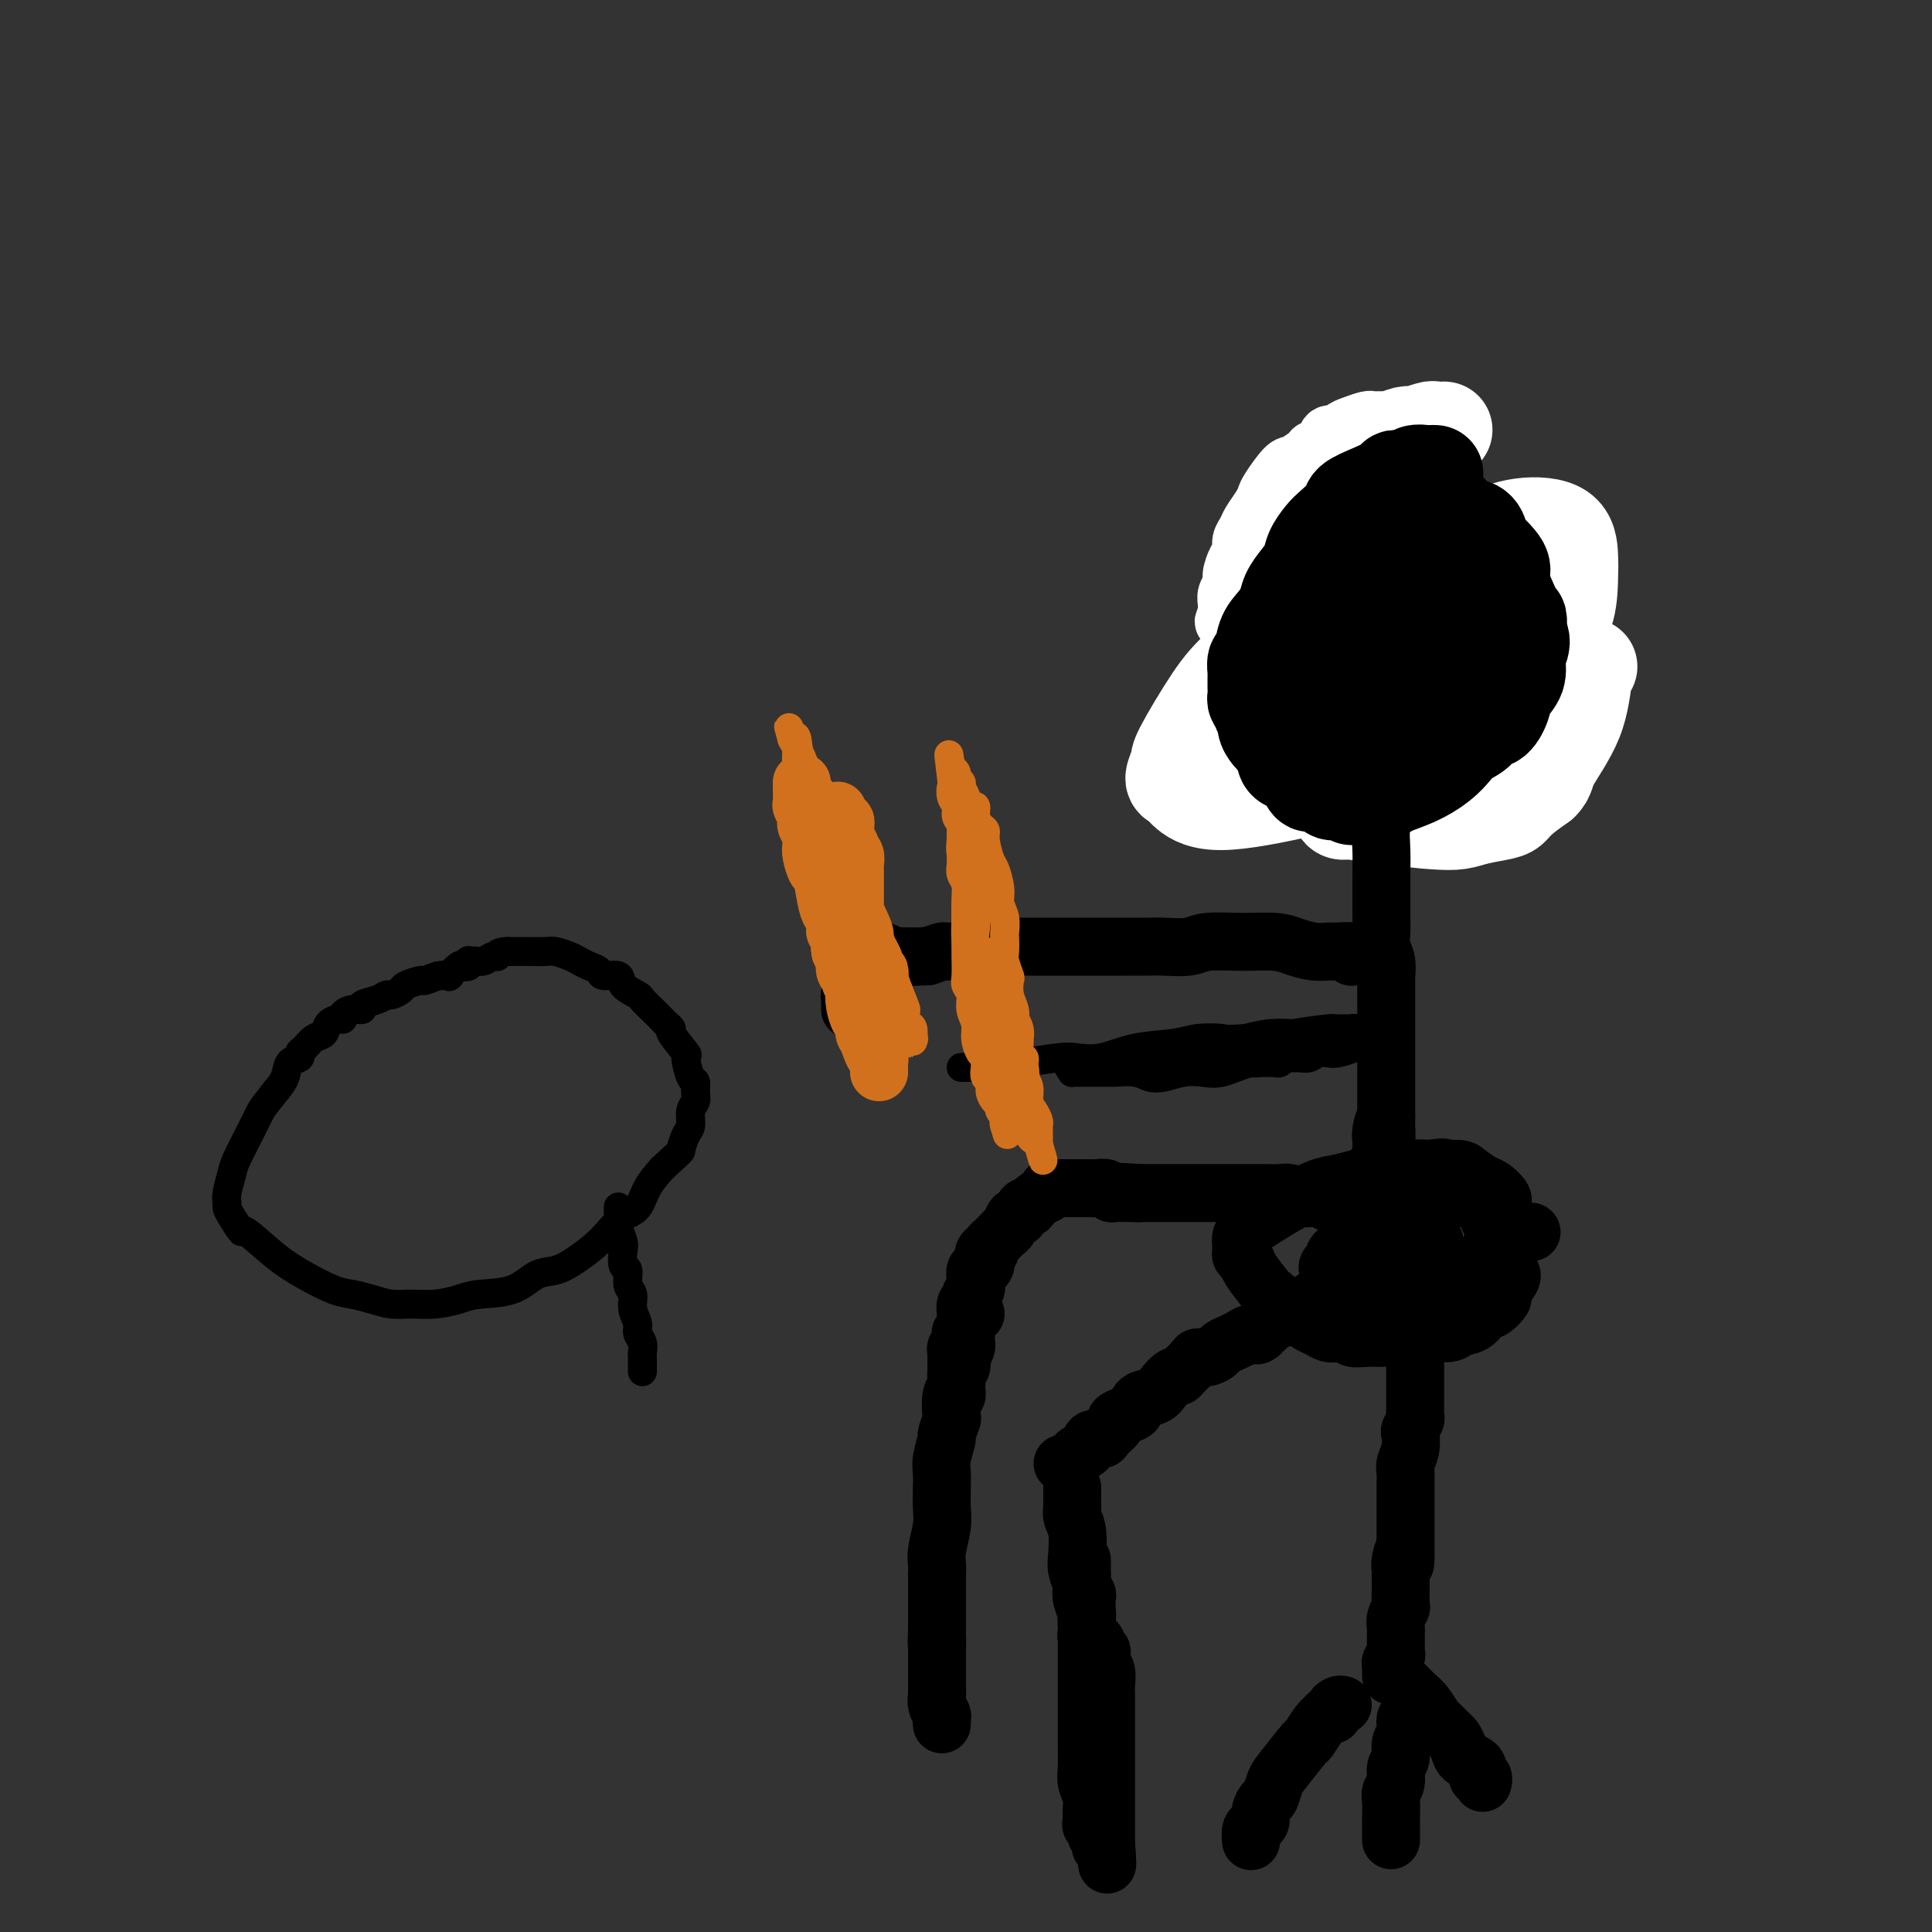 <svg viewBox='0 0 400 400' version='1.1' xmlns='http://www.w3.org/2000/svg' xmlns:xlink='http://www.w3.org/1999/xlink'><rect x="0" y="0" width="400" height="400" fill="#333333" stroke="none"/><g fill='none' stroke='#FFFFFF' stroke-width='12' stroke-linecap='round' stroke-linejoin='round'><path d='M288,87c-0.331,0.000 -0.663,0.000 -1,0c-0.337,-0.000 -0.680,-0.001 -1,0c-0.320,0.001 -0.617,0.003 -1,0c-0.383,-0.003 -0.852,-0.012 -1,0c-0.148,0.012 0.025,0.046 0,0c-0.025,-0.046 -0.248,-0.172 -1,0c-0.752,0.172 -2.031,0.641 -3,1c-0.969,0.359 -1.626,0.607 -2,1c-0.374,0.393 -0.465,0.930 -1,1c-0.535,0.070 -1.512,-0.328 -2,0c-0.488,0.328 -0.485,1.380 -1,2c-0.515,0.620 -1.546,0.806 -2,1c-0.454,0.194 -0.331,0.394 -1,1c-0.669,0.606 -2.129,1.617 -3,2c-0.871,0.383 -1.154,0.137 -2,1c-0.846,0.863 -2.254,2.836 -3,4c-0.746,1.164 -0.831,1.519 -1,2c-0.169,0.481 -0.423,1.088 -1,2c-0.577,0.912 -1.478,2.130 -2,3c-0.522,0.870 -0.666,1.392 -1,2c-0.334,0.608 -0.859,1.304 -1,2c-0.141,0.696 0.102,1.394 0,2c-0.102,0.606 -0.549,1.121 -1,2c-0.451,0.879 -0.905,2.122 -1,3c-0.095,0.878 0.171,1.390 0,2c-0.171,0.610 -0.777,1.318 -1,2c-0.223,0.682 -0.064,1.338 0,2c0.064,0.662 0.032,1.331 0,2'/><path d='M254,127c-1.376,3.901 -0.317,0.654 0,0c0.317,-0.654 -0.107,1.285 0,2c0.107,0.715 0.745,0.204 1,0c0.255,-0.204 0.128,-0.102 0,0'/></g>
<g fill='none' stroke='#FFFFFF' stroke-width='20' stroke-linecap='round' stroke-linejoin='round'><path d='M299,89c-0.826,0.030 -1.653,0.060 -2,0c-0.347,-0.060 -0.215,-0.209 -1,0c-0.785,0.209 -2.486,0.778 -3,1c-0.514,0.222 0.158,0.097 0,0c-0.158,-0.097 -1.146,-0.168 -2,0c-0.854,0.168 -1.574,0.573 -2,1c-0.426,0.427 -0.557,0.874 -1,1c-0.443,0.126 -1.199,-0.069 -2,0c-0.801,0.069 -1.646,0.403 -2,1c-0.354,0.597 -0.217,1.457 -1,2c-0.783,0.543 -2.486,0.768 -3,1c-0.514,0.232 0.160,0.471 0,1c-0.160,0.529 -1.155,1.350 -2,2c-0.845,0.650 -1.541,1.131 -2,2c-0.459,0.869 -0.683,2.127 -1,3c-0.317,0.873 -0.729,1.360 -1,2c-0.271,0.640 -0.401,1.431 -1,2c-0.599,0.569 -1.666,0.915 -2,2c-0.334,1.085 0.064,2.911 0,4c-0.064,1.089 -0.592,1.443 -1,2c-0.408,0.557 -0.697,1.318 -1,2c-0.303,0.682 -0.621,1.287 -1,2c-0.379,0.713 -0.820,1.534 -1,2c-0.180,0.466 -0.101,0.575 0,1c0.101,0.425 0.223,1.165 0,2c-0.223,0.835 -0.791,1.763 -1,2c-0.209,0.237 -0.060,-0.218 0,0c0.060,0.218 0.030,1.109 0,2'/><path d='M266,129c-0.607,3.393 0.375,2.375 1,2c0.625,-0.375 0.893,-0.107 1,0c0.107,0.107 0.054,0.054 0,0'/><path d='M297,105c-0.481,0.018 -0.962,0.035 -1,0c-0.038,-0.035 0.366,-0.123 0,0c-0.366,0.123 -1.501,0.458 -2,1c-0.499,0.542 -0.362,1.293 -1,2c-0.638,0.707 -2.052,1.372 -3,2c-0.948,0.628 -1.429,1.220 -2,2c-0.571,0.780 -1.233,1.749 -2,2c-0.767,0.251 -1.638,-0.216 -2,0c-0.362,0.216 -0.215,1.114 -1,2c-0.785,0.886 -2.501,1.762 -3,3c-0.499,1.238 0.220,2.840 0,4c-0.220,1.160 -1.379,1.878 -2,3c-0.621,1.122 -0.704,2.649 -1,5c-0.296,2.351 -0.806,5.528 -1,7c-0.194,1.472 -0.073,1.239 0,2c0.073,0.761 0.098,2.515 0,4c-0.098,1.485 -0.317,2.700 0,4c0.317,1.300 1.172,2.686 2,4c0.828,1.314 1.628,2.555 2,4c0.372,1.445 0.314,3.095 1,4c0.686,0.905 2.115,1.066 3,2c0.885,0.934 1.225,2.640 2,4c0.775,1.360 1.987,2.375 4,3c2.013,0.625 4.829,0.859 7,1c2.171,0.141 3.696,0.190 5,0c1.304,-0.190 2.385,-0.620 4,-1c1.615,-0.380 3.763,-0.710 5,-1c1.237,-0.290 1.564,-0.540 2,-1c0.436,-0.460 0.982,-1.132 2,-2c1.018,-0.868 2.509,-1.934 4,-3'/><path d='M319,162c1.415,-1.426 0.954,-1.990 2,-4c1.046,-2.010 3.600,-5.467 5,-9c1.400,-3.533 1.646,-7.144 2,-9c0.354,-1.856 0.815,-1.959 1,-2c0.185,-0.041 0.092,-0.021 0,0'/><path d='M266,131c0.349,-0.657 0.697,-1.314 -1,0c-1.697,1.314 -5.440,4.597 -8,7c-2.560,2.403 -3.937,3.924 -6,7c-2.063,3.076 -4.812,7.705 -6,10c-1.188,2.295 -0.816,2.256 -1,3c-0.184,0.744 -0.923,2.270 -1,3c-0.077,0.730 0.508,0.665 1,1c0.492,0.335 0.892,1.072 2,2c1.108,0.928 2.925,2.048 7,2c4.075,-0.048 10.410,-1.263 18,-3c7.590,-1.737 16.436,-3.995 22,-6c5.564,-2.005 7.844,-3.757 11,-6c3.156,-2.243 7.186,-4.975 10,-8c2.814,-3.025 4.413,-6.341 6,-9c1.587,-2.659 3.162,-4.662 4,-7c0.838,-2.338 0.939,-5.012 1,-7c0.061,-1.988 0.081,-3.291 0,-5c-0.081,-1.709 -0.264,-3.826 -2,-5c-1.736,-1.174 -5.026,-1.407 -8,-1c-2.974,0.407 -5.633,1.453 -9,3c-3.367,1.547 -7.441,3.594 -11,6c-3.559,2.406 -6.601,5.171 -9,8c-2.399,2.829 -4.153,5.721 -6,8c-1.847,2.279 -3.785,3.944 -5,6c-1.215,2.056 -1.705,4.502 -2,6c-0.295,1.498 -0.394,2.048 0,4c0.394,1.952 1.281,5.307 2,7c0.719,1.693 1.271,1.725 2,2c0.729,0.275 1.637,0.793 3,1c1.363,0.207 3.182,0.104 5,0'/><path d='M285,160c3.219,-0.760 6.266,-4.159 10,-7c3.734,-2.841 8.153,-5.123 11,-8c2.847,-2.877 4.121,-6.349 5,-9c0.879,-2.651 1.362,-4.480 2,-7c0.638,-2.520 1.432,-5.729 1,-8c-0.432,-2.271 -2.089,-3.603 -3,-5c-0.911,-1.397 -1.076,-2.859 -5,-1c-3.924,1.859 -11.608,7.039 -15,10c-3.392,2.961 -2.493,3.702 -3,5c-0.507,1.298 -2.420,3.153 -4,6c-1.580,2.847 -2.827,6.686 -4,10c-1.173,3.314 -2.271,6.103 -3,9c-0.729,2.897 -1.089,5.903 -1,8c0.089,2.097 0.629,3.285 1,4c0.371,0.715 0.574,0.956 1,1c0.426,0.044 1.074,-0.110 2,0c0.926,0.110 2.130,0.484 4,-1c1.870,-1.484 4.405,-4.826 7,-9c2.595,-4.174 5.251,-9.181 7,-13c1.749,-3.819 2.593,-6.450 3,-9c0.407,-2.550 0.378,-5.020 0,-7c-0.378,-1.980 -1.104,-3.471 -2,-5c-0.896,-1.529 -1.962,-3.098 -3,-4c-1.038,-0.902 -2.047,-1.139 -3,-1c-0.953,0.139 -1.851,0.653 -3,2c-1.149,1.347 -2.551,3.526 -4,6c-1.449,2.474 -2.946,5.243 -4,9c-1.054,3.757 -1.664,8.502 -2,12c-0.336,3.498 -0.398,5.749 0,8c0.398,2.251 1.257,4.500 2,6c0.743,1.500 1.372,2.250 2,3'/><path d='M284,165c1.247,3.206 2.363,2.720 4,2c1.637,-0.720 3.793,-1.675 6,-3c2.207,-1.325 4.464,-3.019 6,-5c1.536,-1.981 2.351,-4.247 3,-6c0.649,-1.753 1.134,-2.992 1,-4c-0.134,-1.008 -0.885,-1.784 -2,-3c-1.115,-1.216 -2.594,-2.873 -5,-4c-2.406,-1.127 -5.740,-1.724 -9,-2c-3.260,-0.276 -6.447,-0.229 -8,0c-1.553,0.229 -1.473,0.641 -2,1c-0.527,0.359 -1.661,0.664 -2,1c-0.339,0.336 0.116,0.704 0,1c-0.116,0.296 -0.805,0.521 -1,1c-0.195,0.479 0.102,1.211 1,2c0.898,0.789 2.396,1.636 4,3c1.604,1.364 3.316,3.247 4,4c0.684,0.753 0.342,0.377 0,0'/></g>
<g fill='none' stroke='#000000' stroke-width='20' stroke-linecap='round' stroke-linejoin='round'><path d='M297,98c0.096,0.002 0.192,0.005 0,0c-0.192,-0.005 -0.672,-0.016 -1,0c-0.328,0.016 -0.505,0.059 -1,0c-0.495,-0.059 -1.306,-0.220 -2,0c-0.694,0.220 -1.269,0.822 -2,1c-0.731,0.178 -1.619,-0.067 -2,0c-0.381,0.067 -0.255,0.444 -1,1c-0.745,0.556 -2.359,1.289 -4,2c-1.641,0.711 -3.308,1.401 -4,2c-0.692,0.599 -0.408,1.108 -1,2c-0.592,0.892 -2.059,2.167 -3,3c-0.941,0.833 -1.355,1.223 -2,2c-0.645,0.777 -1.520,1.940 -2,3c-0.480,1.060 -0.565,2.016 -1,3c-0.435,0.984 -1.220,1.994 -2,3c-0.780,1.006 -1.557,2.007 -2,3c-0.443,0.993 -0.553,1.977 -1,3c-0.447,1.023 -1.230,2.085 -2,3c-0.770,0.915 -1.527,1.684 -2,3c-0.473,1.316 -0.663,3.179 -1,4c-0.337,0.821 -0.822,0.600 -1,1c-0.178,0.400 -0.047,1.420 0,2c0.047,0.580 0.012,0.719 0,1c-0.012,0.281 -0.000,0.705 0,1c0.000,0.295 -0.010,0.460 0,1c0.010,0.540 0.041,1.453 0,2c-0.041,0.547 -0.155,0.728 0,1c0.155,0.272 0.577,0.636 1,1'/><path d='M261,146c0.086,2.527 0.801,1.846 1,2c0.199,0.154 -0.119,1.144 0,2c0.119,0.856 0.675,1.578 1,2c0.325,0.422 0.418,0.545 1,1c0.582,0.455 1.652,1.244 2,2c0.348,0.756 -0.025,1.480 0,2c0.025,0.520 0.449,0.836 1,1c0.551,0.164 1.231,0.178 2,1c0.769,0.822 1.629,2.454 2,3c0.371,0.546 0.255,0.008 1,0c0.745,-0.008 2.352,0.516 3,1c0.648,0.484 0.338,0.929 1,1c0.662,0.071 2.296,-0.232 3,0c0.704,0.232 0.476,0.999 1,1c0.524,0.001 1.799,-0.765 3,-1c1.201,-0.235 2.328,0.061 3,0c0.672,-0.061 0.889,-0.478 2,-1c1.111,-0.522 3.118,-1.151 5,-2c1.882,-0.849 3.641,-1.920 5,-3c1.359,-1.080 2.317,-2.168 3,-3c0.683,-0.832 1.090,-1.409 2,-2c0.910,-0.591 2.323,-1.197 3,-2c0.677,-0.803 0.620,-1.803 1,-2c0.380,-0.197 1.198,0.409 2,0c0.802,-0.409 1.587,-1.834 2,-3c0.413,-1.166 0.455,-2.073 1,-3c0.545,-0.927 1.594,-1.873 2,-3c0.406,-1.127 0.171,-2.436 0,-3c-0.171,-0.564 -0.277,-0.383 0,-1c0.277,-0.617 0.936,-2.034 1,-3c0.064,-0.966 -0.468,-1.483 -1,-2'/><path d='M314,131c0.801,-3.413 0.304,-2.944 0,-3c-0.304,-0.056 -0.414,-0.635 -1,-2c-0.586,-1.365 -1.649,-3.515 -2,-5c-0.351,-1.485 0.009,-2.303 0,-3c-0.009,-0.697 -0.387,-1.272 -1,-2c-0.613,-0.728 -1.462,-1.607 -2,-2c-0.538,-0.393 -0.767,-0.299 -1,-1c-0.233,-0.701 -0.472,-2.198 -1,-3c-0.528,-0.802 -1.345,-0.908 -2,-1c-0.655,-0.092 -1.149,-0.169 -2,-1c-0.851,-0.831 -2.058,-2.417 -3,-3c-0.942,-0.583 -1.617,-0.163 -2,0c-0.383,0.163 -0.473,0.070 -1,0c-0.527,-0.070 -1.491,-0.115 -2,0c-0.509,0.115 -0.561,0.390 -1,1c-0.439,0.610 -1.264,1.554 -2,2c-0.736,0.446 -1.384,0.393 -2,1c-0.616,0.607 -1.201,1.872 -2,3c-0.799,1.128 -1.810,2.117 -3,4c-1.190,1.883 -2.557,4.660 -4,7c-1.443,2.340 -2.962,4.244 -4,6c-1.038,1.756 -1.595,3.365 -2,5c-0.405,1.635 -0.659,3.294 -1,5c-0.341,1.706 -0.768,3.457 -1,5c-0.232,1.543 -0.267,2.878 0,4c0.267,1.122 0.837,2.031 1,3c0.163,0.969 -0.081,1.997 0,3c0.081,1.003 0.486,1.980 1,3c0.514,1.020 1.139,2.082 2,3c0.861,0.918 1.960,1.691 3,2c1.040,0.309 2.020,0.155 3,0'/><path d='M282,162c1.940,0.398 2.788,-1.108 4,-2c1.212,-0.892 2.786,-1.169 4,-2c1.214,-0.831 2.066,-2.214 3,-3c0.934,-0.786 1.949,-0.974 3,-2c1.051,-1.026 2.138,-2.890 3,-5c0.862,-2.110 1.500,-4.466 2,-6c0.500,-1.534 0.863,-2.245 1,-3c0.137,-0.755 0.048,-1.554 0,-3c-0.048,-1.446 -0.054,-3.540 0,-5c0.054,-1.460 0.167,-2.286 0,-3c-0.167,-0.714 -0.615,-1.317 -1,-2c-0.385,-0.683 -0.707,-1.445 -1,-2c-0.293,-0.555 -0.556,-0.904 -1,-1c-0.444,-0.096 -1.067,0.060 -2,0c-0.933,-0.060 -2.174,-0.337 -3,0c-0.826,0.337 -1.237,1.287 -2,2c-0.763,0.713 -1.879,1.188 -3,2c-1.121,0.812 -2.247,1.960 -3,3c-0.753,1.040 -1.133,1.971 -2,3c-0.867,1.029 -2.222,2.156 -3,3c-0.778,0.844 -0.979,1.404 -1,2c-0.021,0.596 0.137,1.228 0,2c-0.137,0.772 -0.570,1.684 -1,3c-0.430,1.316 -0.858,3.035 -1,4c-0.142,0.965 0.001,1.175 0,2c-0.001,0.825 -0.146,2.263 0,3c0.146,0.737 0.583,0.772 1,1c0.417,0.228 0.813,0.649 1,1c0.187,0.351 0.166,0.633 0,1c-0.166,0.367 -0.476,0.819 0,1c0.476,0.181 1.738,0.090 3,0'/><path d='M283,156c1.257,0.487 1.898,-0.296 3,-1c1.102,-0.704 2.663,-1.330 4,-2c1.337,-0.670 2.449,-1.385 3,-2c0.551,-0.615 0.541,-1.131 1,-2c0.459,-0.869 1.388,-2.091 2,-3c0.612,-0.909 0.908,-1.504 1,-2c0.092,-0.496 -0.021,-0.892 0,-2c0.021,-1.108 0.175,-2.927 0,-4c-0.175,-1.073 -0.679,-1.398 -1,-2c-0.321,-0.602 -0.458,-1.479 -1,-2c-0.542,-0.521 -1.489,-0.687 -2,-1c-0.511,-0.313 -0.587,-0.774 -1,-1c-0.413,-0.226 -1.162,-0.217 -2,0c-0.838,0.217 -1.765,0.643 -2,1c-0.235,0.357 0.221,0.646 0,1c-0.221,0.354 -1.121,0.772 -2,1c-0.879,0.228 -1.737,0.264 -2,1c-0.263,0.736 0.069,2.172 0,3c-0.069,0.828 -0.540,1.049 -1,1c-0.460,-0.049 -0.908,-0.367 -1,0c-0.092,0.367 0.171,1.418 0,2c-0.171,0.582 -0.777,0.695 -1,1c-0.223,0.305 -0.064,0.801 0,1c0.064,0.199 0.032,0.099 0,0'/></g>
<g fill='none' stroke='#000000' stroke-width='12' stroke-linecap='round' stroke-linejoin='round'><path d='M288,160c-0.002,-0.085 -0.005,-0.171 0,0c0.005,0.171 0.016,0.598 0,1c-0.016,0.402 -0.061,0.781 0,1c0.061,0.219 0.227,0.280 0,1c-0.227,0.720 -0.845,2.099 -1,3c-0.155,0.901 0.155,1.325 0,2c-0.155,0.675 -0.774,1.601 -1,3c-0.226,1.399 -0.060,3.270 0,5c0.060,1.730 0.015,3.320 0,5c-0.015,1.680 -0.000,3.450 0,5c0.000,1.550 -0.014,2.882 0,4c0.014,1.118 0.056,2.024 0,3c-0.056,0.976 -0.211,2.021 0,3c0.211,0.979 0.789,1.890 1,3c0.211,1.110 0.057,2.419 0,3c-0.057,0.581 -0.015,0.435 0,1c0.015,0.565 0.004,1.841 0,3c-0.004,1.159 -0.001,2.202 0,3c0.001,0.798 0.000,1.350 0,2c-0.000,0.650 -0.000,1.399 0,2c0.000,0.601 0.000,1.054 0,2c-0.000,0.946 -0.000,2.384 0,3c0.000,0.616 0.000,0.408 0,1c-0.000,0.592 -0.000,1.982 0,3c0.000,1.018 0.000,1.665 0,2c-0.000,0.335 -0.000,0.360 0,1c0.000,0.640 0.000,1.897 0,3c-0.000,1.103 -0.000,2.051 0,3'/><path d='M287,231c-0.094,11.406 0.172,4.421 0,2c-0.172,-2.421 -0.782,-0.277 -1,1c-0.218,1.277 -0.043,1.688 0,2c0.043,0.312 -0.045,0.525 0,1c0.045,0.475 0.222,1.212 0,2c-0.222,0.788 -0.844,1.626 -1,2c-0.156,0.374 0.154,0.284 0,1c-0.154,0.716 -0.773,2.238 -1,3c-0.227,0.762 -0.061,0.763 0,1c0.061,0.237 0.016,0.711 0,1c-0.016,0.289 -0.004,0.392 0,1c0.004,0.608 0.001,1.721 0,2c-0.001,0.279 -0.001,-0.276 0,0c0.001,0.276 0.001,1.383 0,2c-0.001,0.617 -0.004,0.743 0,1c0.004,0.257 0.015,0.646 0,1c-0.015,0.354 -0.057,0.673 0,1c0.057,0.327 0.211,0.661 0,1c-0.211,0.339 -0.789,0.682 -1,1c-0.211,0.318 -0.055,0.611 0,1c0.055,0.389 0.011,0.874 0,1c-0.011,0.126 0.012,-0.106 0,0c-0.012,0.106 -0.058,0.551 0,1c0.058,0.449 0.222,0.904 0,1c-0.222,0.096 -0.829,-0.166 -1,0c-0.171,0.166 0.094,0.762 0,1c-0.094,0.238 -0.547,0.119 -1,0'/><path d='M281,262c-1.156,4.736 -1.045,1.076 -1,0c0.045,-1.076 0.023,0.434 0,1c-0.023,0.566 -0.049,0.189 0,0c0.049,-0.189 0.171,-0.192 0,0c-0.171,0.192 -0.637,0.577 -1,1c-0.363,0.423 -0.623,0.883 -1,1c-0.377,0.117 -0.871,-0.108 -1,0c-0.129,0.108 0.106,0.550 0,1c-0.106,0.450 -0.553,0.909 -1,1c-0.447,0.091 -0.893,-0.187 -1,0c-0.107,0.187 0.126,0.838 0,1c-0.126,0.162 -0.609,-0.164 -1,0c-0.391,0.164 -0.690,0.818 -1,1c-0.310,0.182 -0.633,-0.110 -1,0c-0.367,0.110 -0.780,0.621 -1,1c-0.220,0.379 -0.248,0.626 -1,1c-0.752,0.374 -2.229,0.874 -3,1c-0.771,0.126 -0.835,-0.121 -1,0c-0.165,0.121 -0.429,0.609 -1,1c-0.571,0.391 -1.449,0.683 -2,1c-0.551,0.317 -0.776,0.658 -1,1'/><path d='M262,275c-3.070,2.250 -1.246,1.377 -1,1c0.246,-0.377 -1.085,-0.256 -2,0c-0.915,0.256 -1.414,0.647 -2,1c-0.586,0.353 -1.260,0.668 -2,1c-0.740,0.332 -1.545,0.679 -2,1c-0.455,0.321 -0.559,0.614 -1,1c-0.441,0.386 -1.217,0.864 -2,1c-0.783,0.136 -1.571,-0.070 -2,0c-0.429,0.070 -0.500,0.417 -1,1c-0.500,0.583 -1.431,1.403 -2,2c-0.569,0.597 -0.776,0.971 -1,1c-0.224,0.029 -0.465,-0.287 -1,0c-0.535,0.287 -1.364,1.176 -2,2c-0.636,0.824 -1.078,1.583 -2,2c-0.922,0.417 -2.322,0.492 -3,1c-0.678,0.508 -0.634,1.449 -1,2c-0.366,0.551 -1.144,0.712 -2,1c-0.856,0.288 -1.792,0.702 -2,1c-0.208,0.298 0.310,0.479 0,1c-0.310,0.521 -1.449,1.381 -2,2c-0.551,0.619 -0.516,0.996 -1,1c-0.484,0.004 -1.488,-0.367 -2,0c-0.512,0.367 -0.532,1.471 -1,2c-0.468,0.529 -1.383,0.481 -2,1c-0.617,0.519 -0.936,1.603 -1,2c-0.064,0.397 0.127,0.106 0,0c-0.127,-0.106 -0.573,-0.029 -1,0c-0.427,0.029 -0.836,0.008 -1,0c-0.164,-0.008 -0.082,-0.004 0,0'/><path d='M222,308c-0.001,0.335 -0.001,0.670 0,1c0.001,0.330 0.004,0.656 0,1c-0.004,0.344 -0.015,0.708 0,1c0.015,0.292 0.056,0.514 0,1c-0.056,0.486 -0.207,1.237 0,2c0.207,0.763 0.774,1.538 1,3c0.226,1.462 0.112,3.612 0,5c-0.112,1.388 -0.222,2.014 0,3c0.222,0.986 0.778,2.330 1,3c0.222,0.670 0.112,0.665 0,1c-0.112,0.335 -0.226,1.011 0,2c0.226,0.989 0.792,2.292 1,3c0.208,0.708 0.060,0.820 0,1c-0.060,0.180 -0.030,0.427 0,1c0.030,0.573 0.060,1.473 0,2c-0.060,0.527 -0.208,0.680 0,1c0.208,0.320 0.774,0.806 1,1c0.226,0.194 0.113,0.097 0,0'/><path d='M284,250c-0.331,-0.000 -0.663,-0.000 -1,0c-0.337,0.000 -0.681,0.001 -1,0c-0.319,-0.001 -0.614,-0.004 -1,0c-0.386,0.004 -0.863,0.015 -1,0c-0.137,-0.015 0.066,-0.056 0,0c-0.066,0.056 -0.402,0.207 -1,0c-0.598,-0.207 -1.460,-0.774 -2,-1c-0.540,-0.226 -0.759,-0.112 -1,0c-0.241,0.112 -0.505,0.222 -1,0c-0.495,-0.222 -1.220,-0.778 -2,-1c-0.780,-0.222 -1.615,-0.112 -2,0c-0.385,0.112 -0.320,0.226 -1,0c-0.680,-0.226 -2.106,-0.793 -3,-1c-0.894,-0.207 -1.255,-0.056 -2,0c-0.745,0.056 -1.875,0.015 -3,0c-1.125,-0.015 -2.246,-0.004 -3,0c-0.754,0.004 -1.143,0.001 -2,0c-0.857,-0.001 -2.183,-0.000 -3,0c-0.817,0.000 -1.124,0.000 -2,0c-0.876,-0.000 -2.320,-0.000 -3,0c-0.680,0.000 -0.594,0.000 -1,0c-0.406,-0.000 -1.302,-0.000 -2,0c-0.698,0.000 -1.197,0.000 -2,0c-0.803,-0.000 -1.908,-0.000 -3,0c-1.092,0.000 -2.169,0.000 -3,0c-0.831,-0.000 -1.415,-0.000 -2,0'/><path d='M236,247c-7.600,-0.464 -2.600,-0.123 -1,0c1.600,0.123 -0.200,0.029 -1,0c-0.800,-0.029 -0.599,0.006 -1,0c-0.401,-0.006 -1.403,-0.054 -2,0c-0.597,0.054 -0.789,0.211 -1,0c-0.211,-0.211 -0.441,-0.789 -1,-1c-0.559,-0.211 -1.446,-0.057 -2,0c-0.554,0.057 -0.774,0.015 -1,0c-0.226,-0.015 -0.456,-0.004 -1,0c-0.544,0.004 -1.402,0.001 -2,0c-0.598,-0.001 -0.937,-0.000 -1,0c-0.063,0.000 0.151,-0.001 0,0c-0.151,0.001 -0.665,0.003 -1,0c-0.335,-0.003 -0.489,-0.012 -1,0c-0.511,0.012 -1.379,0.044 -2,0c-0.621,-0.044 -0.993,-0.166 -1,0c-0.007,0.166 0.353,0.619 0,1c-0.353,0.381 -1.418,0.688 -2,1c-0.582,0.312 -0.681,0.627 -1,1c-0.319,0.373 -0.859,0.802 -1,1c-0.141,0.198 0.117,0.165 0,0c-0.117,-0.165 -0.610,-0.461 -1,0c-0.390,0.461 -0.678,1.678 -1,2c-0.322,0.322 -0.678,-0.250 -1,0c-0.322,0.250 -0.611,1.324 -1,2c-0.389,0.676 -0.878,0.955 -1,1c-0.122,0.045 0.125,-0.143 0,0c-0.125,0.143 -0.621,0.616 -1,1c-0.379,0.384 -0.640,0.680 -1,1c-0.360,0.320 -0.817,0.663 -1,1c-0.183,0.337 -0.091,0.669 0,1'/><path d='M205,259c-2.080,1.901 -1.279,0.154 -1,0c0.279,-0.154 0.036,1.285 0,2c-0.036,0.715 0.135,0.706 0,1c-0.135,0.294 -0.576,0.891 -1,1c-0.424,0.109 -0.831,-0.269 -1,0c-0.169,0.269 -0.102,1.184 0,2c0.102,0.816 0.237,1.531 0,2c-0.237,0.469 -0.847,0.691 -1,1c-0.153,0.309 0.152,0.704 0,1c-0.152,0.296 -0.759,0.494 -1,1c-0.241,0.506 -0.116,1.319 0,2c0.116,0.681 0.224,1.229 0,2c-0.224,0.771 -0.778,1.765 -1,2c-0.222,0.235 -0.112,-0.288 0,0c0.112,0.288 0.226,1.387 0,2c-0.226,0.613 -0.793,0.741 -1,1c-0.207,0.259 -0.056,0.650 0,1c0.056,0.350 0.015,0.661 0,1c-0.015,0.339 -0.004,0.707 0,1c0.004,0.293 0.002,0.512 0,1c-0.002,0.488 -0.004,1.244 0,2c0.004,0.756 0.015,1.512 0,2c-0.015,0.488 -0.057,0.708 0,1c0.057,0.292 0.211,0.655 0,1c-0.211,0.345 -0.789,0.670 -1,1c-0.211,0.330 -0.057,0.663 0,1c0.057,0.337 0.015,0.679 0,1c-0.015,0.321 -0.004,0.622 0,1c0.004,0.378 0.001,0.832 0,1c-0.001,0.168 -0.000,0.048 0,0c0.000,-0.048 0.000,-0.024 0,0'/><path d='M317,255c0.000,0.000 0.100,0.100 0.1,0.1'/><path d='M290,244c0.359,0.002 0.718,0.004 1,0c0.282,-0.004 0.488,-0.013 1,0c0.512,0.013 1.329,0.048 2,0c0.671,-0.048 1.195,-0.181 2,0c0.805,0.181 1.892,0.674 3,1c1.108,0.326 2.237,0.486 3,1c0.763,0.514 1.161,1.382 2,2c0.839,0.618 2.118,0.984 3,2c0.882,1.016 1.365,2.681 2,4c0.635,1.319 1.421,2.292 2,3c0.579,0.708 0.950,1.149 1,2c0.050,0.851 -0.220,2.111 0,3c0.220,0.889 0.929,1.408 1,2c0.071,0.592 -0.495,1.257 -1,2c-0.505,0.743 -0.949,1.565 -1,2c-0.051,0.435 0.292,0.483 0,1c-0.292,0.517 -1.217,1.501 -2,2c-0.783,0.499 -1.424,0.511 -2,1c-0.576,0.489 -1.089,1.455 -2,2c-0.911,0.545 -2.222,0.668 -3,1c-0.778,0.332 -1.023,0.872 -2,1c-0.977,0.128 -2.686,-0.158 -4,0c-1.314,0.158 -2.233,0.759 -3,1c-0.767,0.241 -1.384,0.120 -2,0'/><path d='M291,277c-2.760,0.463 -2.661,0.120 -3,0c-0.339,-0.120 -1.116,-0.018 -2,0c-0.884,0.018 -1.875,-0.047 -3,0c-1.125,0.047 -2.384,0.206 -3,0c-0.616,-0.206 -0.589,-0.776 -1,-1c-0.411,-0.224 -1.261,-0.101 -2,0c-0.739,0.101 -1.366,0.181 -2,0c-0.634,-0.181 -1.273,-0.621 -2,-1c-0.727,-0.379 -1.542,-0.695 -2,-1c-0.458,-0.305 -0.561,-0.597 -1,-1c-0.439,-0.403 -1.215,-0.917 -2,-1c-0.785,-0.083 -1.580,0.266 -2,0c-0.420,-0.266 -0.465,-1.146 -1,-2c-0.535,-0.854 -1.559,-1.682 -2,-2c-0.441,-0.318 -0.300,-0.127 -1,-1c-0.700,-0.873 -2.240,-2.810 -3,-4c-0.760,-1.190 -0.740,-1.632 -1,-2c-0.260,-0.368 -0.798,-0.662 -1,-1c-0.202,-0.338 -0.066,-0.720 0,-1c0.066,-0.280 0.064,-0.459 0,-1c-0.064,-0.541 -0.189,-1.446 0,-2c0.189,-0.554 0.693,-0.758 1,-1c0.307,-0.242 0.416,-0.523 1,-1c0.584,-0.477 1.642,-1.150 3,-2c1.358,-0.850 3.015,-1.877 5,-3c1.985,-1.123 4.299,-2.343 6,-3c1.701,-0.657 2.790,-0.751 4,-1c1.210,-0.249 2.541,-0.654 4,-1c1.459,-0.346 3.047,-0.631 5,-1c1.953,-0.369 4.272,-0.820 6,-1c1.728,-0.180 2.864,-0.090 4,0'/><path d='M296,242c4.077,-0.611 2.768,-0.137 3,0c0.232,0.137 2.003,-0.062 3,0c0.997,0.062 1.219,0.384 2,1c0.781,0.616 2.120,1.527 3,2c0.880,0.473 1.302,0.510 2,1c0.698,0.490 1.672,1.433 2,2c0.328,0.567 0.009,0.757 0,2c-0.009,1.243 0.293,3.540 0,5c-0.293,1.460 -1.180,2.083 -2,3c-0.820,0.917 -1.574,2.127 -2,3c-0.426,0.873 -0.524,1.408 -2,2c-1.476,0.592 -4.328,1.242 -6,2c-1.672,0.758 -2.163,1.626 -4,2c-1.837,0.374 -5.021,0.254 -7,0c-1.979,-0.254 -2.754,-0.642 -4,-1c-1.246,-0.358 -2.962,-0.688 -4,-1c-1.038,-0.312 -1.399,-0.608 -2,-1c-0.601,-0.392 -1.444,-0.881 -2,-1c-0.556,-0.119 -0.826,0.133 -1,0c-0.174,-0.133 -0.251,-0.651 0,-1c0.251,-0.349 0.831,-0.528 1,-1c0.169,-0.472 -0.075,-1.238 1,-2c1.075,-0.762 3.467,-1.521 5,-2c1.533,-0.479 2.207,-0.679 3,-1c0.793,-0.321 1.705,-0.763 3,-1c1.295,-0.237 2.974,-0.268 4,0c1.026,0.268 1.399,0.835 2,1c0.601,0.165 1.431,-0.071 2,0c0.569,0.071 0.877,0.449 1,1c0.123,0.551 0.062,1.276 0,2'/><path d='M297,259c1.209,0.570 -0.268,-0.005 -1,0c-0.732,0.005 -0.718,0.590 -1,1c-0.282,0.410 -0.859,0.646 -1,1c-0.141,0.354 0.154,0.826 0,1c-0.154,0.174 -0.758,0.050 -1,0c-0.242,-0.050 -0.121,-0.025 0,0'/><path d='M293,276c0.000,-0.089 0.000,-0.178 0,0c-0.000,0.178 -0.000,0.624 0,1c0.000,0.376 0.000,0.681 0,1c-0.000,0.319 -0.000,0.652 0,1c0.000,0.348 0.000,0.711 0,1c-0.000,0.289 -0.000,0.505 0,1c0.000,0.495 0.000,1.269 0,2c-0.000,0.731 -0.000,1.418 0,2c0.000,0.582 0.001,1.058 0,2c-0.001,0.942 -0.004,2.351 0,3c0.004,0.649 0.015,0.540 0,1c-0.015,0.460 -0.056,1.491 0,2c0.056,0.509 0.207,0.496 0,1c-0.207,0.504 -0.774,1.524 -1,2c-0.226,0.476 -0.113,0.408 0,1c0.113,0.592 0.226,1.846 0,3c-0.226,1.154 -0.793,2.210 -1,3c-0.207,0.790 -0.056,1.315 0,2c0.056,0.685 0.015,1.532 0,2c-0.015,0.468 -0.004,0.558 0,1c0.004,0.442 0.001,1.238 0,2c-0.001,0.762 -0.000,1.492 0,2c0.000,0.508 0.000,0.796 0,1c-0.000,0.204 -0.000,0.324 0,1c0.000,0.676 0.000,1.907 0,3c-0.000,1.093 -0.000,2.046 0,3'/><path d='M291,320c-0.249,6.941 0.130,2.292 0,1c-0.130,-1.292 -0.767,0.772 -1,2c-0.233,1.228 -0.062,1.618 0,2c0.062,0.382 0.016,0.754 0,1c-0.016,0.246 -0.003,0.366 0,1c0.003,0.634 -0.003,1.783 0,2c0.003,0.217 0.015,-0.499 0,0c-0.015,0.499 -0.057,2.214 0,3c0.057,0.786 0.211,0.644 0,1c-0.211,0.356 -0.789,1.209 -1,2c-0.211,0.791 -0.057,1.521 0,2c0.057,0.479 0.015,0.706 0,1c-0.015,0.294 -0.003,0.656 0,1c0.003,0.344 -0.003,0.670 0,1c0.003,0.330 0.015,0.666 0,1c-0.015,0.334 -0.057,0.668 0,1c0.057,0.332 0.211,0.662 0,1c-0.211,0.338 -0.789,0.683 -1,1c-0.211,0.317 -0.057,0.607 0,1c0.057,0.393 0.015,0.889 0,1c-0.015,0.111 -0.004,-0.162 0,0c0.004,0.162 0.001,0.761 0,1c-0.001,0.239 -0.001,0.120 0,0'/><path d='M291,349c0.355,0.347 0.710,0.694 1,1c0.290,0.306 0.515,0.572 1,1c0.485,0.428 1.229,1.017 2,2c0.771,0.983 1.569,2.360 2,3c0.431,0.640 0.496,0.542 1,1c0.504,0.458 1.448,1.471 2,2c0.552,0.529 0.712,0.575 1,1c0.288,0.425 0.704,1.228 1,2c0.296,0.772 0.472,1.512 1,2c0.528,0.488 1.408,0.723 2,1c0.592,0.277 0.894,0.595 1,1c0.106,0.405 0.014,0.897 0,1c-0.014,0.103 0.049,-0.182 0,0c-0.049,0.182 -0.209,0.832 0,1c0.209,0.168 0.787,-0.147 1,0c0.213,0.147 0.061,0.756 0,1c-0.061,0.244 -0.030,0.122 0,0'/><path d='M278,353c-0.303,-0.081 -0.606,-0.162 -1,0c-0.394,0.162 -0.878,0.566 -1,1c-0.122,0.434 0.117,0.898 0,1c-0.117,0.102 -0.592,-0.159 -1,0c-0.408,0.159 -0.750,0.739 -1,1c-0.250,0.261 -0.410,0.204 -1,1c-0.590,0.796 -1.611,2.445 -2,3c-0.389,0.555 -0.145,0.018 -1,1c-0.855,0.982 -2.807,3.484 -4,5c-1.193,1.516 -1.625,2.045 -2,3c-0.375,0.955 -0.692,2.336 -1,3c-0.308,0.664 -0.608,0.610 -1,1c-0.392,0.390 -0.876,1.222 -1,2c-0.124,0.778 0.110,1.501 0,2c-0.110,0.499 -0.566,0.773 -1,1c-0.434,0.227 -0.848,0.407 -1,1c-0.152,0.593 -0.044,1.598 0,2c0.044,0.402 0.022,0.201 0,0'/><path d='M291,356c0.009,-0.063 0.018,-0.126 0,0c-0.018,0.126 -0.061,0.441 0,1c0.061,0.559 0.228,1.361 0,2c-0.228,0.639 -0.849,1.116 -1,2c-0.151,0.884 0.170,2.175 0,3c-0.170,0.825 -0.830,1.183 -1,2c-0.170,0.817 0.151,2.091 0,3c-0.151,0.909 -0.772,1.451 -1,2c-0.228,0.549 -0.061,1.103 0,2c0.061,0.897 0.016,2.135 0,3c-0.016,0.865 -0.004,1.355 0,2c0.004,0.645 0.001,1.443 0,2c-0.001,0.557 -0.000,0.873 0,1c0.000,0.127 0.000,0.063 0,0'/><path d='M227,340c-0.111,0.296 -0.222,0.592 0,1c0.222,0.408 0.777,0.928 1,1c0.223,0.072 0.112,-0.304 0,0c-0.112,0.304 -0.226,1.288 0,2c0.226,0.712 0.793,1.152 1,2c0.207,0.848 0.056,2.105 0,3c-0.056,0.895 -0.015,1.428 0,2c0.015,0.572 0.004,1.184 0,2c-0.004,0.816 -0.001,1.837 0,3c0.001,1.163 0.000,2.468 0,4c-0.000,1.532 -0.000,3.292 0,4c0.000,0.708 0.000,0.364 0,1c-0.000,0.636 -0.000,2.251 0,3c0.000,0.749 0.000,0.634 0,1c-0.000,0.366 -0.000,1.215 0,2c0.000,0.785 0.000,1.506 0,2c-0.000,0.494 -0.000,0.762 0,1c0.000,0.238 0.000,0.445 0,1c-0.000,0.555 -0.000,1.458 0,2c0.000,0.542 0.000,0.724 0,1c-0.000,0.276 -0.000,0.648 0,1c0.000,0.352 0.000,0.686 0,1c-0.000,0.314 -0.000,0.610 0,1c0.000,0.390 0.000,0.874 0,1c-0.000,0.126 -0.000,-0.107 0,0c0.000,0.107 0.000,0.553 0,1'/><path d='M229,383c0.369,6.429 0.291,1.002 0,-1c-0.291,-2.002 -0.795,-0.578 -1,0c-0.205,0.578 -0.111,0.309 0,0c0.111,-0.309 0.240,-0.660 0,-1c-0.240,-0.340 -0.849,-0.671 -1,-1c-0.151,-0.329 0.157,-0.657 0,-1c-0.157,-0.343 -0.778,-0.700 -1,-1c-0.222,-0.300 -0.045,-0.544 0,-1c0.045,-0.456 -0.040,-1.124 0,-2c0.040,-0.876 0.207,-1.959 0,-3c-0.207,-1.041 -0.788,-2.039 -1,-3c-0.212,-0.961 -0.057,-1.884 0,-3c0.057,-1.116 0.015,-2.426 0,-4c-0.015,-1.574 -0.004,-3.411 0,-5c0.004,-1.589 0.001,-2.928 0,-4c-0.001,-1.072 -0.000,-1.875 0,-3c0.000,-1.125 0.000,-2.572 0,-4c-0.000,-1.428 -0.000,-2.837 0,-4c0.000,-1.163 0.000,-2.082 0,-3'/><path d='M225,339c0.000,-5.208 0.001,-3.227 0,-3c-0.001,0.227 -0.004,-1.301 0,-2c0.004,-0.699 0.015,-0.571 0,-1c-0.015,-0.429 -0.057,-1.415 0,-2c0.057,-0.585 0.211,-0.769 0,-1c-0.211,-0.231 -0.789,-0.510 -1,-1c-0.211,-0.490 -0.057,-1.193 0,-2c0.057,-0.807 0.015,-1.719 0,-2c-0.015,-0.281 -0.004,0.069 0,0c0.004,-0.069 0.001,-0.557 0,-1c-0.001,-0.443 -0.000,-0.841 0,-1c0.000,-0.159 0.000,-0.080 0,0'/><path d='M202,272c-0.453,-0.057 -0.906,-0.113 -1,0c-0.094,0.113 0.172,0.396 0,1c-0.172,0.604 -0.782,1.529 -1,2c-0.218,0.471 -0.045,0.488 0,1c0.045,0.512 -0.040,1.517 0,2c0.040,0.483 0.203,0.442 0,1c-0.203,0.558 -0.771,1.715 -1,2c-0.229,0.285 -0.118,-0.302 0,0c0.118,0.302 0.241,1.493 0,2c-0.241,0.507 -0.848,0.329 -1,1c-0.152,0.671 0.151,2.191 0,3c-0.151,0.809 -0.758,0.907 -1,2c-0.242,1.093 -0.121,3.181 0,4c0.121,0.819 0.243,0.368 0,1c-0.243,0.632 -0.850,2.345 -1,3c-0.150,0.655 0.156,0.251 0,1c-0.156,0.749 -0.773,2.653 -1,4c-0.227,1.347 -0.065,2.139 0,3c0.065,0.861 0.031,1.792 0,3c-0.031,1.208 -0.061,2.692 0,4c0.061,1.308 0.212,2.438 0,4c-0.212,1.562 -0.789,3.554 -1,5c-0.211,1.446 -0.057,2.345 0,3c0.057,0.655 0.015,1.068 0,2c-0.015,0.932 -0.004,2.385 0,3c0.004,0.615 0.001,0.392 0,1c-0.001,0.608 -0.000,2.048 0,3c0.000,0.952 0.000,1.415 0,2c-0.000,0.585 -0.000,1.293 0,2'/><path d='M194,337c-0.155,5.695 -0.041,2.433 0,2c0.041,-0.433 0.011,1.963 0,3c-0.011,1.037 -0.003,0.716 0,1c0.003,0.284 0.001,1.175 0,2c-0.001,0.825 -0.001,1.586 0,2c0.001,0.414 0.004,0.482 0,1c-0.004,0.518 -0.015,1.487 0,2c0.015,0.513 0.057,0.572 0,1c-0.057,0.428 -0.211,1.225 0,2c0.211,0.775 0.789,1.527 1,2c0.211,0.473 0.057,0.666 0,1c-0.057,0.334 -0.016,0.810 0,1c0.016,0.190 0.008,0.095 0,0'/><path d='M281,198c-0.401,-0.030 -0.803,-0.061 -1,0c-0.197,0.061 -0.190,0.213 0,0c0.190,-0.213 0.564,-0.792 0,-1c-0.564,-0.208 -2.066,-0.046 -3,0c-0.934,0.046 -1.300,-0.026 -2,0c-0.700,0.026 -1.734,0.150 -3,0c-1.266,-0.150 -2.763,-0.572 -4,-1c-1.237,-0.428 -2.214,-0.861 -4,-1c-1.786,-0.139 -4.381,0.015 -7,0c-2.619,-0.015 -5.261,-0.200 -7,0c-1.739,0.200 -2.576,0.786 -4,1c-1.424,0.214 -3.434,0.057 -5,0c-1.566,-0.057 -2.689,-0.015 -4,0c-1.311,0.015 -2.810,0.004 -4,0c-1.190,-0.004 -2.072,-0.001 -3,0c-0.928,0.001 -1.901,0.000 -3,0c-1.099,-0.000 -2.323,-0.000 -3,0c-0.677,0.000 -0.807,0.000 -2,0c-1.193,-0.000 -3.448,-0.001 -5,0c-1.552,0.001 -2.402,0.004 -3,0c-0.598,-0.004 -0.946,-0.015 -2,0c-1.054,0.015 -2.815,0.057 -4,0c-1.185,-0.057 -1.793,-0.212 -3,0c-1.207,0.212 -3.011,0.792 -4,1c-0.989,0.208 -1.162,0.046 -2,0c-0.838,-0.046 -2.341,0.026 -3,0c-0.659,-0.026 -0.474,-0.150 -1,0c-0.526,0.150 -1.763,0.575 -3,1'/><path d='M192,198c-11.317,0.464 -3.610,0.124 -1,0c2.610,-0.124 0.122,-0.034 -1,0c-1.122,0.034 -0.877,0.010 -1,0c-0.123,-0.010 -0.614,-0.006 -1,0c-0.386,0.006 -0.668,0.016 -1,0c-0.332,-0.016 -0.715,-0.057 -1,0c-0.285,0.057 -0.472,0.211 -1,0c-0.528,-0.211 -1.398,-0.789 -2,-1c-0.602,-0.211 -0.935,-0.057 -1,0c-0.065,0.057 0.137,0.015 0,0c-0.137,-0.015 -0.615,-0.004 -1,0c-0.385,0.004 -0.678,0.000 -1,0c-0.322,-0.000 -0.675,0.003 -1,0c-0.325,-0.003 -0.623,-0.012 -1,0c-0.377,0.012 -0.833,0.045 -1,0c-0.167,-0.045 -0.045,-0.167 0,0c0.045,0.167 0.012,0.622 0,1c-0.012,0.378 -0.003,0.679 0,1c0.003,0.321 0.002,0.660 0,1'/><path d='M177,200c0.000,0.626 0.000,0.693 0,1c-0.000,0.307 -0.000,0.856 0,1c0.000,0.144 0.001,-0.115 0,0c-0.001,0.115 -0.004,0.604 0,1c0.004,0.396 0.015,0.697 0,1c-0.015,0.303 -0.057,0.606 0,1c0.057,0.394 0.211,0.880 0,1c-0.211,0.120 -0.789,-0.125 -1,0c-0.211,0.125 -0.057,0.621 0,1c0.057,0.379 0.015,0.640 0,1c-0.015,0.360 -0.004,0.817 0,1c0.004,0.183 0.002,0.091 0,0'/></g>
<g fill='none' stroke='#D2711D' stroke-width='12' stroke-linecap='round' stroke-linejoin='round'><path d='M182,202c0.112,-0.448 0.223,-0.897 0,-1c-0.223,-0.103 -0.781,0.138 -1,0c-0.219,-0.138 -0.100,-0.656 0,-1c0.100,-0.344 0.181,-0.515 0,-1c-0.181,-0.485 -0.623,-1.285 -1,-2c-0.377,-0.715 -0.690,-1.346 -1,-2c-0.310,-0.654 -0.619,-1.331 -1,-2c-0.381,-0.669 -0.834,-1.330 -1,-2c-0.166,-0.670 -0.044,-1.349 0,-2c0.044,-0.651 0.012,-1.273 0,-2c-0.012,-0.727 -0.003,-1.557 0,-2c0.003,-0.443 0.001,-0.499 0,-1c-0.001,-0.501 0.001,-1.447 0,-2c-0.001,-0.553 -0.004,-0.711 0,-1c0.004,-0.289 0.016,-0.708 0,-1c-0.016,-0.292 -0.061,-0.459 0,-1c0.061,-0.541 0.227,-1.458 0,-2c-0.227,-0.542 -0.846,-0.708 -1,-1c-0.154,-0.292 0.155,-0.709 0,-1c-0.155,-0.291 -0.776,-0.456 -1,-1c-0.224,-0.544 -0.050,-1.465 0,-2c0.050,-0.535 -0.025,-0.682 0,-1c0.025,-0.318 0.150,-0.805 0,-1c-0.150,-0.195 -0.575,-0.097 -1,0'/><path d='M174,170c-1.177,-4.722 -0.119,-0.527 0,1c0.119,1.527 -0.700,0.385 -1,0c-0.300,-0.385 -0.080,-0.013 0,1c0.080,1.013 0.022,2.667 0,3c-0.022,0.333 -0.006,-0.654 0,0c0.006,0.654 0.002,2.951 0,4c-0.002,1.049 -0.000,0.851 0,1c0.000,0.149 0.000,0.645 0,1c-0.000,0.355 -0.001,0.570 0,1c0.001,0.430 0.004,1.075 0,2c-0.004,0.925 -0.015,2.130 0,3c0.015,0.870 0.055,1.407 0,2c-0.055,0.593 -0.207,1.243 0,2c0.207,0.757 0.773,1.621 1,2c0.227,0.379 0.116,0.274 0,1c-0.116,0.726 -0.238,2.282 0,3c0.238,0.718 0.834,0.598 1,1c0.166,0.402 -0.100,1.328 0,2c0.100,0.672 0.565,1.091 1,2c0.435,0.909 0.838,2.308 1,3c0.162,0.692 0.081,0.675 0,1c-0.081,0.325 -0.162,0.990 0,2c0.162,1.010 0.565,2.365 1,3c0.435,0.635 0.900,0.552 1,1c0.100,0.448 -0.165,1.428 0,2c0.165,0.572 0.762,0.735 1,1c0.238,0.265 0.119,0.633 0,1'/><path d='M180,216c1.326,4.046 1.140,1.663 1,1c-0.140,-0.663 -0.234,0.396 0,1c0.234,0.604 0.795,0.755 1,1c0.205,0.245 0.055,0.584 0,1c-0.055,0.416 -0.015,0.907 0,1c0.015,0.093 0.004,-0.214 0,0c-0.004,0.214 -0.001,0.948 0,1c0.001,0.052 0.001,-0.577 0,-1c-0.001,-0.423 -0.004,-0.638 0,-1c0.004,-0.362 0.015,-0.870 0,-1c-0.015,-0.130 -0.055,0.120 0,0c0.055,-0.120 0.207,-0.609 0,-1c-0.207,-0.391 -0.772,-0.682 -1,-1c-0.228,-0.318 -0.118,-0.662 0,-1c0.118,-0.338 0.243,-0.668 0,-1c-0.243,-0.332 -0.854,-0.665 -1,-1c-0.146,-0.335 0.172,-0.671 0,-1c-0.172,-0.329 -0.834,-0.651 -1,-1c-0.166,-0.349 0.166,-0.724 0,-1c-0.166,-0.276 -0.828,-0.454 -1,-1c-0.172,-0.546 0.146,-1.459 0,-2c-0.146,-0.541 -0.756,-0.709 -1,-1c-0.244,-0.291 -0.122,-0.707 0,-1c0.122,-0.293 0.243,-0.465 0,-1c-0.243,-0.535 -0.849,-1.432 -1,-2c-0.151,-0.568 0.152,-0.807 0,-1c-0.152,-0.193 -0.758,-0.341 -1,-1c-0.242,-0.659 -0.121,-1.830 0,-3'/><path d='M175,198c-1.305,-3.907 -1.068,-1.676 -1,-1c0.068,0.676 -0.034,-0.204 0,-1c0.034,-0.796 0.202,-1.508 0,-2c-0.202,-0.492 -0.775,-0.765 -1,-1c-0.225,-0.235 -0.102,-0.432 0,-1c0.102,-0.568 0.182,-1.509 0,-2c-0.182,-0.491 -0.627,-0.534 -1,-1c-0.373,-0.466 -0.675,-1.357 -1,-3c-0.325,-1.643 -0.675,-4.040 -1,-5c-0.325,-0.960 -0.627,-0.485 -1,-1c-0.373,-0.515 -0.818,-2.022 -1,-3c-0.182,-0.978 -0.100,-1.427 0,-2c0.100,-0.573 0.219,-1.271 0,-2c-0.219,-0.729 -0.777,-1.489 -1,-2c-0.223,-0.511 -0.112,-0.774 0,-1c0.112,-0.226 0.226,-0.414 0,-1c-0.226,-0.586 -0.793,-1.569 -1,-2c-0.207,-0.431 -0.056,-0.312 0,-1c0.056,-0.688 0.015,-2.185 0,-3c-0.015,-0.815 -0.004,-0.947 0,-1c0.004,-0.053 0.002,-0.026 0,0'/></g>
<g fill='none' stroke='#D2711D' stroke-width='6' stroke-linecap='round' stroke-linejoin='round'><path d='M166,162c-0.030,0.100 -0.061,0.199 0,0c0.061,-0.199 0.212,-0.698 0,-1c-0.212,-0.302 -0.789,-0.409 -1,-1c-0.211,-0.591 -0.057,-1.666 0,-2c0.057,-0.334 0.018,0.073 0,0c-0.018,-0.073 -0.015,-0.626 0,-1c0.015,-0.374 0.042,-0.569 0,-1c-0.042,-0.431 -0.154,-1.097 0,-1c0.154,0.097 0.574,0.956 1,2c0.426,1.044 0.859,2.273 2,4c1.141,1.727 2.991,3.952 4,6c1.009,2.048 1.179,3.921 2,6c0.821,2.079 2.295,4.366 3,6c0.705,1.634 0.640,2.615 1,4c0.360,1.385 1.143,3.175 2,5c0.857,1.825 1.788,3.685 2,5c0.212,1.315 -0.294,2.084 0,3c0.294,0.916 1.387,1.977 2,3c0.613,1.023 0.747,2.006 1,3c0.253,0.994 0.627,1.997 1,3'/><path d='M186,205c3.185,7.808 0.647,2.328 0,1c-0.647,-1.328 0.597,1.494 1,3c0.403,1.506 -0.036,1.694 0,2c0.036,0.306 0.546,0.728 1,1c0.454,0.272 0.853,0.394 1,1c0.147,0.606 0.041,1.695 0,2c-0.041,0.305 -0.017,-0.174 0,0c0.017,0.174 0.028,1.001 0,1c-0.028,-0.001 -0.094,-0.831 0,-1c0.094,-0.169 0.350,0.321 0,0c-0.350,-0.321 -1.305,-1.454 -2,-3c-0.695,-1.546 -1.131,-3.505 -2,-5c-0.869,-1.495 -2.173,-2.526 -3,-4c-0.827,-1.474 -1.179,-3.393 -2,-5c-0.821,-1.607 -2.112,-2.904 -3,-4c-0.888,-1.096 -1.373,-1.991 -2,-3c-0.627,-1.009 -1.397,-2.132 -2,-4c-0.603,-1.868 -1.040,-4.482 -2,-7c-0.960,-2.518 -2.442,-4.940 -3,-7c-0.558,-2.060 -0.192,-3.759 0,-5c0.192,-1.241 0.209,-2.024 0,-3c-0.209,-0.976 -0.644,-2.145 -1,-3c-0.356,-0.855 -0.634,-1.398 -1,-2c-0.366,-0.602 -0.820,-1.265 -1,-2c-0.180,-0.735 -0.087,-1.544 0,-2c0.087,-0.456 0.168,-0.559 0,-1c-0.168,-0.441 -0.584,-1.221 -1,-2'/><path d='M164,153c-1.396,-5.175 -0.386,-1.112 0,0c0.386,1.112 0.149,-0.726 0,-1c-0.149,-0.274 -0.211,1.015 0,1c0.211,-0.015 0.694,-1.335 1,0c0.306,1.335 0.435,5.324 1,8c0.565,2.676 1.567,4.037 2,6c0.433,1.963 0.298,4.526 1,7c0.702,2.474 2.240,4.859 3,7c0.760,2.141 0.743,4.038 1,5c0.257,0.962 0.788,0.989 1,1c0.212,0.011 0.106,0.005 0,0'/></g>
<g fill='none' stroke='#000000' stroke-width='6' stroke-linecap='round' stroke-linejoin='round'><path d='M288,216c-0.333,-0.000 -0.667,-0.000 -1,0c-0.333,0.000 -0.667,0.000 -1,0c-0.333,-0.000 -0.667,-0.001 -1,0c-0.333,0.001 -0.665,0.003 -1,0c-0.335,-0.003 -0.674,-0.011 -1,0c-0.326,0.011 -0.640,0.042 -1,0c-0.360,-0.042 -0.768,-0.156 -1,0c-0.232,0.156 -0.289,0.581 -1,1c-0.711,0.419 -2.077,0.830 -3,1c-0.923,0.170 -1.403,0.098 -2,0c-0.597,-0.098 -1.312,-0.224 -2,0c-0.688,0.224 -1.350,0.796 -2,1c-0.650,0.204 -1.287,0.041 -2,0c-0.713,-0.041 -1.500,0.042 -2,0c-0.500,-0.042 -0.712,-0.207 -1,0c-0.288,0.207 -0.651,0.788 -1,1c-0.349,0.212 -0.684,0.057 -1,0c-0.316,-0.057 -0.613,-0.014 -1,0c-0.387,0.014 -0.863,0.000 -1,0c-0.137,-0.000 0.066,0.014 0,0c-0.066,-0.014 -0.402,-0.056 -1,0c-0.598,0.056 -1.459,0.211 -2,0c-0.541,-0.211 -0.761,-0.789 -1,-1c-0.239,-0.211 -0.497,-0.057 -1,0c-0.503,0.057 -1.251,0.015 -2,0c-0.749,-0.015 -1.500,-0.004 -2,0c-0.500,0.004 -0.750,0.002 -1,0'/><path d='M252,219c-5.910,0.464 -2.685,0.124 -2,0c0.685,-0.124 -1.169,-0.033 -2,0c-0.831,0.033 -0.640,0.009 -1,0c-0.360,-0.009 -1.270,-0.002 -2,0c-0.730,0.002 -1.281,0.001 -2,0c-0.719,-0.001 -1.608,-0.000 -2,0c-0.392,0.000 -0.287,0.000 -1,0c-0.713,-0.000 -2.244,-0.000 -3,0c-0.756,0.000 -0.739,0.000 -1,0c-0.261,-0.000 -0.801,-0.000 -1,0c-0.199,0.000 -0.057,0.000 0,0c0.057,-0.000 0.028,-0.000 0,0'/><path d='M284,215c0.024,0.002 0.049,0.003 0,0c-0.049,-0.003 -0.171,-0.012 -1,0c-0.829,0.012 -2.364,0.045 -3,0c-0.636,-0.045 -0.372,-0.166 -1,0c-0.628,0.166 -2.147,0.621 -3,1c-0.853,0.379 -1.039,0.683 -2,1c-0.961,0.317 -2.696,0.645 -4,1c-1.304,0.355 -2.175,0.735 -4,1c-1.825,0.265 -4.603,0.414 -7,1c-2.397,0.586 -4.413,1.608 -6,2c-1.587,0.392 -2.744,0.154 -4,0c-1.256,-0.154 -2.611,-0.223 -4,0c-1.389,0.223 -2.814,0.739 -4,1c-1.186,0.261 -2.135,0.266 -3,0c-0.865,-0.266 -1.646,-0.803 -3,-1c-1.354,-0.197 -3.280,-0.053 -4,0c-0.720,0.053 -0.235,0.014 -1,0c-0.765,-0.014 -2.779,-0.004 -4,0c-1.221,0.004 -1.648,0.002 -2,0c-0.352,-0.002 -0.627,-0.003 -1,0c-0.373,0.003 -0.842,0.011 -1,0c-0.158,-0.011 -0.004,-0.041 0,0c0.004,0.041 -0.142,0.155 0,0c0.142,-0.155 0.571,-0.577 1,-1'/><path d='M223,221c-4.256,-0.095 0.103,0.167 2,0c1.897,-0.167 1.332,-0.762 2,-1c0.668,-0.238 2.569,-0.118 4,0c1.431,0.118 2.391,0.235 4,0c1.609,-0.235 3.868,-0.822 6,-1c2.132,-0.178 4.137,0.055 6,0c1.863,-0.055 3.582,-0.397 5,-1c1.418,-0.603 2.533,-1.468 5,-2c2.467,-0.532 6.286,-0.731 8,-1c1.714,-0.269 1.323,-0.608 3,-1c1.677,-0.392 5.423,-0.837 7,-1c1.577,-0.163 0.986,-0.044 1,0c0.014,0.044 0.633,0.012 1,0c0.367,-0.012 0.481,-0.003 1,0c0.519,0.003 1.442,0.001 2,0c0.558,-0.001 0.749,0.000 1,0c0.251,-0.000 0.560,-0.001 1,0c0.440,0.001 1.009,0.004 1,0c-0.009,-0.004 -0.598,-0.015 -1,0c-0.402,0.015 -0.617,0.057 -1,0c-0.383,-0.057 -0.933,-0.211 -1,0c-0.067,0.211 0.349,0.788 0,1c-0.349,0.212 -1.464,0.060 -3,0c-1.536,-0.060 -3.494,-0.026 -5,0c-1.506,0.026 -2.559,0.046 -4,0c-1.441,-0.046 -3.269,-0.156 -5,0c-1.731,0.156 -3.366,0.578 -5,1'/><path d='M258,215c-4.440,0.324 -4.041,0.133 -5,0c-0.959,-0.133 -3.275,-0.207 -5,0c-1.725,0.207 -2.859,0.695 -5,1c-2.141,0.305 -5.289,0.425 -8,1c-2.711,0.575 -4.985,1.604 -7,2c-2.015,0.396 -3.770,0.159 -5,0c-1.230,-0.159 -1.937,-0.240 -4,0c-2.063,0.240 -5.484,0.800 -7,1c-1.516,0.200 -1.126,0.039 -2,0c-0.874,-0.039 -3.011,0.042 -4,0c-0.989,-0.042 -0.829,-0.207 -1,0c-0.171,0.207 -0.672,0.788 -1,1c-0.328,0.212 -0.484,0.057 -1,0c-0.516,-0.057 -1.392,-0.015 -2,0c-0.608,0.015 -0.946,0.004 -1,0c-0.054,-0.004 0.178,-0.001 0,0c-0.178,0.001 -0.765,0.000 -1,0c-0.235,-0.000 -0.117,-0.000 0,0'/></g>
<g fill='none' stroke='#D2711D' stroke-width='6' stroke-linecap='round' stroke-linejoin='round'><path d='M204,197c-0.001,0.333 -0.001,0.667 0,1c0.001,0.333 0.004,0.666 0,1c-0.004,0.334 -0.016,0.671 0,1c0.016,0.329 0.060,0.651 0,1c-0.060,0.349 -0.223,0.726 0,1c0.223,0.274 0.834,0.445 1,1c0.166,0.555 -0.113,1.495 0,2c0.113,0.505 0.616,0.576 1,1c0.384,0.424 0.647,1.201 1,2c0.353,0.799 0.796,1.621 1,2c0.204,0.379 0.167,0.314 0,1c-0.167,0.686 -0.466,2.123 0,3c0.466,0.877 1.698,1.192 2,2c0.302,0.808 -0.326,2.107 0,3c0.326,0.893 1.607,1.380 2,2c0.393,0.620 -0.101,1.375 0,2c0.101,0.625 0.798,1.122 1,2c0.202,0.878 -0.089,2.137 0,3c0.089,0.863 0.560,1.330 1,2c0.440,0.670 0.850,1.542 1,2c0.150,0.458 0.040,0.501 0,1c-0.040,0.499 -0.011,1.453 0,2c0.011,0.547 0.003,0.686 0,1c-0.003,0.314 -0.001,0.804 0,1c0.001,0.196 0.000,0.098 0,0'/><path d='M215,237c1.749,6.237 0.621,1.830 0,0c-0.621,-1.830 -0.734,-1.082 -1,-1c-0.266,0.082 -0.685,-0.503 -1,-1c-0.315,-0.497 -0.527,-0.905 -1,-2c-0.473,-1.095 -1.209,-2.876 -2,-4c-0.791,-1.124 -1.638,-1.592 -2,-2c-0.362,-0.408 -0.239,-0.756 -1,-4c-0.761,-3.244 -2.408,-9.382 -3,-12c-0.592,-2.618 -0.131,-1.714 0,-2c0.131,-0.286 -0.069,-1.763 0,-3c0.069,-1.237 0.407,-2.236 0,-4c-0.407,-1.764 -1.558,-4.295 -2,-6c-0.442,-1.705 -0.175,-2.585 0,-4c0.175,-1.415 0.257,-3.365 0,-5c-0.257,-1.635 -0.853,-2.954 -1,-4c-0.147,-1.046 0.157,-1.817 0,-3c-0.157,-1.183 -0.773,-2.778 -1,-4c-0.227,-1.222 -0.065,-2.071 0,-3c0.065,-0.929 0.033,-1.936 0,-3c-0.033,-1.064 -0.065,-2.183 0,-3c0.065,-0.817 0.229,-1.332 0,-2c-0.229,-0.668 -0.850,-1.490 -1,-2c-0.150,-0.510 0.170,-0.708 0,-1c-0.170,-0.292 -0.829,-0.676 -1,-1c-0.171,-0.324 0.146,-0.587 0,-1c-0.146,-0.413 -0.756,-0.975 -1,-1c-0.244,-0.025 -0.122,0.488 0,1'/><path d='M197,160c-1.088,-7.759 -0.306,-1.656 0,1c0.306,2.656 0.138,1.865 0,2c-0.138,0.135 -0.247,1.194 0,2c0.247,0.806 0.850,1.357 1,2c0.150,0.643 -0.152,1.378 0,2c0.152,0.622 0.759,1.131 1,2c0.241,0.869 0.117,2.098 0,3c-0.117,0.902 -0.228,1.477 0,3c0.228,1.523 0.793,3.995 1,6c0.207,2.005 0.056,3.542 0,5c-0.056,1.458 -0.016,2.838 0,4c0.016,1.162 0.008,2.106 0,3c-0.008,0.894 -0.017,1.737 0,3c0.017,1.263 0.061,2.946 0,4c-0.061,1.054 -0.227,1.478 0,2c0.227,0.522 0.848,1.142 1,2c0.152,0.858 -0.166,1.955 0,3c0.166,1.045 0.815,2.037 1,3c0.185,0.963 -0.095,1.897 0,3c0.095,1.103 0.565,2.375 1,3c0.435,0.625 0.834,0.604 1,1c0.166,0.396 0.100,1.209 0,2c-0.100,0.791 -0.233,1.560 0,2c0.233,0.440 0.832,0.552 1,1c0.168,0.448 -0.095,1.233 0,2c0.095,0.767 0.547,1.515 1,2c0.453,0.485 0.906,0.707 1,1c0.094,0.293 -0.171,0.656 0,1c0.171,0.344 0.777,0.670 1,1c0.223,0.330 0.064,0.666 0,1c-0.064,0.334 -0.032,0.667 0,1'/><path d='M208,233c1.082,3.714 0.285,0.998 0,0c-0.285,-0.998 -0.060,-0.278 0,0c0.060,0.278 -0.044,0.114 0,0c0.044,-0.114 0.237,-0.176 0,-1c-0.237,-0.824 -0.905,-2.409 -1,-3c-0.095,-0.591 0.382,-0.189 0,-1c-0.382,-0.811 -1.622,-2.836 -2,-4c-0.378,-1.164 0.106,-1.469 0,-2c-0.106,-0.531 -0.802,-1.290 -1,-2c-0.198,-0.710 0.101,-1.372 0,-2c-0.101,-0.628 -0.601,-1.224 -1,-3c-0.399,-1.776 -0.696,-4.733 -1,-7c-0.304,-2.267 -0.616,-3.843 -1,-6c-0.384,-2.157 -0.839,-4.895 -1,-7c-0.161,-2.105 -0.029,-3.575 0,-5c0.029,-1.425 -0.045,-2.803 0,-4c0.045,-1.197 0.208,-2.211 0,-3c-0.208,-0.789 -0.788,-1.353 -1,-2c-0.212,-0.647 -0.057,-1.377 0,-2c0.057,-0.623 0.015,-1.140 0,-2c-0.015,-0.860 -0.004,-2.062 0,-3c0.004,-0.938 0.001,-1.613 0,-2c-0.001,-0.387 -0.000,-0.485 0,-1c0.000,-0.515 0.000,-1.447 0,-2c-0.000,-0.553 -0.000,-0.726 0,-1c0.000,-0.274 0.000,-0.650 0,-1c-0.000,-0.350 -0.000,-0.675 0,-1'/><path d='M199,166c0.083,-4.468 0.792,-1.139 1,0c0.208,1.139 -0.085,0.088 0,0c0.085,-0.088 0.549,0.788 1,1c0.451,0.212 0.891,-0.241 1,0c0.109,0.241 -0.111,1.175 0,2c0.111,0.825 0.554,1.542 1,2c0.446,0.458 0.894,0.657 1,1c0.106,0.343 -0.130,0.829 0,2c0.130,1.171 0.627,3.026 1,4c0.373,0.974 0.622,1.067 1,2c0.378,0.933 0.886,2.706 1,4c0.114,1.294 -0.165,2.108 0,3c0.165,0.892 0.775,1.862 1,3c0.225,1.138 0.064,2.445 0,3c-0.064,0.555 -0.031,0.356 0,1c0.031,0.644 0.060,2.129 0,3c-0.060,0.871 -0.208,1.129 0,2c0.208,0.871 0.774,2.357 1,3c0.226,0.643 0.112,0.444 0,1c-0.112,0.556 -0.222,1.867 0,3c0.222,1.133 0.778,2.087 1,3c0.222,0.913 0.112,1.785 0,2c-0.112,0.215 -0.226,-0.228 0,0c0.226,0.228 0.792,1.125 1,2c0.208,0.875 0.060,1.726 0,2c-0.060,0.274 -0.030,-0.029 0,0c0.030,0.029 0.061,0.389 0,1c-0.061,0.611 -0.212,1.473 0,2c0.212,0.527 0.788,0.719 1,1c0.212,0.281 0.061,0.652 0,1c-0.061,0.348 -0.030,0.674 0,1'/><path d='M212,221c0.834,5.938 0.420,2.285 0,1c-0.420,-1.285 -0.844,-0.200 -1,0c-0.156,0.200 -0.042,-0.485 0,-1c0.042,-0.515 0.012,-0.862 0,-1c-0.012,-0.138 -0.006,-0.069 0,0'/></g>
<g fill='none' stroke='#000000' stroke-width='6' stroke-linecap='round' stroke-linejoin='round'><path d='M97,199c-0.016,-0.119 -0.031,-0.238 0,0c0.031,0.238 0.109,0.833 0,1c-0.109,0.167 -0.404,-0.095 -1,0c-0.596,0.095 -1.491,0.546 -2,1c-0.509,0.454 -0.630,0.909 -1,1c-0.370,0.091 -0.987,-0.183 -2,0c-1.013,0.183 -2.422,0.824 -3,1c-0.578,0.176 -0.325,-0.111 -1,0c-0.675,0.111 -2.276,0.621 -3,1c-0.724,0.379 -0.570,0.626 -1,1c-0.430,0.374 -1.445,0.875 -2,1c-0.555,0.125 -0.652,-0.125 -1,0c-0.348,0.125 -0.948,0.625 -2,1c-1.052,0.375 -2.554,0.626 -3,1c-0.446,0.374 0.166,0.870 0,1c-0.166,0.130 -1.109,-0.107 -2,0c-0.891,0.107 -1.729,0.557 -2,1c-0.271,0.443 0.027,0.877 0,1c-0.027,0.123 -0.378,-0.065 -1,0c-0.622,0.065 -1.516,0.385 -2,1c-0.484,0.615 -0.559,1.527 -1,2c-0.441,0.473 -1.250,0.506 -2,1c-0.750,0.494 -1.443,1.448 -2,2c-0.557,0.552 -0.978,0.703 -1,1c-0.022,0.297 0.355,0.739 0,1c-0.355,0.261 -1.442,0.339 -2,1c-0.558,0.661 -0.588,1.903 -1,3c-0.412,1.097 -1.206,2.048 -2,3'/><path d='M57,226c-2.305,2.918 -2.569,3.212 -3,4c-0.431,0.788 -1.029,2.071 -2,4c-0.971,1.929 -2.313,4.506 -3,6c-0.687,1.494 -0.718,1.907 -1,3c-0.282,1.093 -0.814,2.866 -1,4c-0.186,1.134 -0.027,1.631 0,2c0.027,0.369 -0.080,0.612 0,1c0.080,0.388 0.347,0.921 1,2c0.653,1.079 1.693,2.702 2,3c0.307,0.298 -0.120,-0.730 1,0c1.120,0.730 3.786,3.218 6,5c2.214,1.782 3.975,2.860 6,4c2.025,1.140 4.316,2.344 6,3c1.684,0.656 2.763,0.765 4,1c1.237,0.235 2.631,0.596 4,1c1.369,0.404 2.712,0.851 4,1c1.288,0.149 2.521,0.001 4,0c1.479,-0.001 3.203,0.147 5,0c1.797,-0.147 3.667,-0.588 5,-1c1.333,-0.412 2.131,-0.795 4,-1c1.869,-0.205 4.811,-0.232 7,-1c2.189,-0.768 3.625,-2.277 5,-3c1.375,-0.723 2.689,-0.659 4,-1c1.311,-0.341 2.620,-1.087 4,-2c1.380,-0.913 2.830,-1.994 4,-3c1.170,-1.006 2.059,-1.938 3,-3c0.941,-1.062 1.933,-2.254 3,-3c1.067,-0.746 2.210,-1.047 3,-2c0.790,-0.953 1.226,-2.558 2,-4c0.774,-1.442 1.887,-2.721 3,-4'/><path d='M137,242c4.266,-3.994 3.932,-3.479 4,-4c0.068,-0.521 0.540,-2.079 1,-3c0.460,-0.921 0.909,-1.207 1,-2c0.091,-0.793 -0.174,-2.093 0,-3c0.174,-0.907 0.788,-1.421 1,-2c0.212,-0.579 0.021,-1.223 0,-2c-0.021,-0.777 0.126,-1.687 0,-2c-0.126,-0.313 -0.527,-0.031 -1,-1c-0.473,-0.969 -1.020,-3.191 -1,-4c0.020,-0.809 0.606,-0.205 0,-1c-0.606,-0.795 -2.402,-2.989 -3,-4c-0.598,-1.011 0.004,-0.838 0,-1c-0.004,-0.162 -0.615,-0.659 -1,-1c-0.385,-0.341 -0.545,-0.528 -1,-1c-0.455,-0.472 -1.205,-1.230 -2,-2c-0.795,-0.770 -1.635,-1.550 -2,-2c-0.365,-0.450 -0.254,-0.568 -1,-1c-0.746,-0.432 -2.349,-1.176 -3,-2c-0.651,-0.824 -0.349,-1.726 -1,-2c-0.651,-0.274 -2.256,0.082 -3,0c-0.744,-0.082 -0.626,-0.600 -1,-1c-0.374,-0.400 -1.240,-0.682 -2,-1c-0.760,-0.318 -1.416,-0.674 -2,-1c-0.584,-0.326 -1.097,-0.623 -2,-1c-0.903,-0.377 -2.196,-0.833 -3,-1c-0.804,-0.167 -1.118,-0.045 -2,0c-0.882,0.045 -2.330,0.012 -3,0c-0.670,-0.012 -0.561,-0.003 -1,0c-0.439,0.003 -1.426,0.001 -2,0c-0.574,-0.001 -0.735,-0.000 -1,0c-0.265,0.000 -0.632,0.000 -1,0'/><path d='M105,197c-2.428,0.089 -1.998,0.812 -2,1c-0.002,0.188 -0.435,-0.159 -1,0c-0.565,0.159 -1.263,0.825 -2,1c-0.737,0.175 -1.512,-0.142 -2,0c-0.488,0.142 -0.689,0.742 -1,1c-0.311,0.258 -0.732,0.174 -1,0c-0.268,-0.174 -0.384,-0.439 -1,0c-0.616,0.439 -1.732,1.582 -2,2c-0.268,0.418 0.312,0.113 0,0c-0.312,-0.113 -1.518,-0.032 -2,0c-0.482,0.032 -0.241,0.016 0,0'/><path d='M128,250c0.002,-0.093 0.004,-0.187 0,0c-0.004,0.187 -0.015,0.653 0,1c0.015,0.347 0.055,0.573 0,1c-0.055,0.427 -0.207,1.054 0,2c0.207,0.946 0.772,2.211 1,3c0.228,0.789 0.118,1.103 0,2c-0.118,0.897 -0.243,2.379 0,3c0.243,0.621 0.854,0.383 1,1c0.146,0.617 -0.172,2.091 0,3c0.172,0.909 0.834,1.255 1,2c0.166,0.745 -0.166,1.891 0,3c0.166,1.109 0.829,2.181 1,3c0.171,0.819 -0.150,1.385 0,2c0.150,0.615 0.772,1.278 1,2c0.228,0.722 0.061,1.504 0,2c-0.061,0.496 -0.016,0.708 0,1c0.016,0.292 0.004,0.666 0,1c-0.004,0.334 -0.001,0.628 0,1c0.001,0.372 0.000,0.820 0,1c-0.000,0.180 -0.000,0.090 0,0'/></g>
</svg>